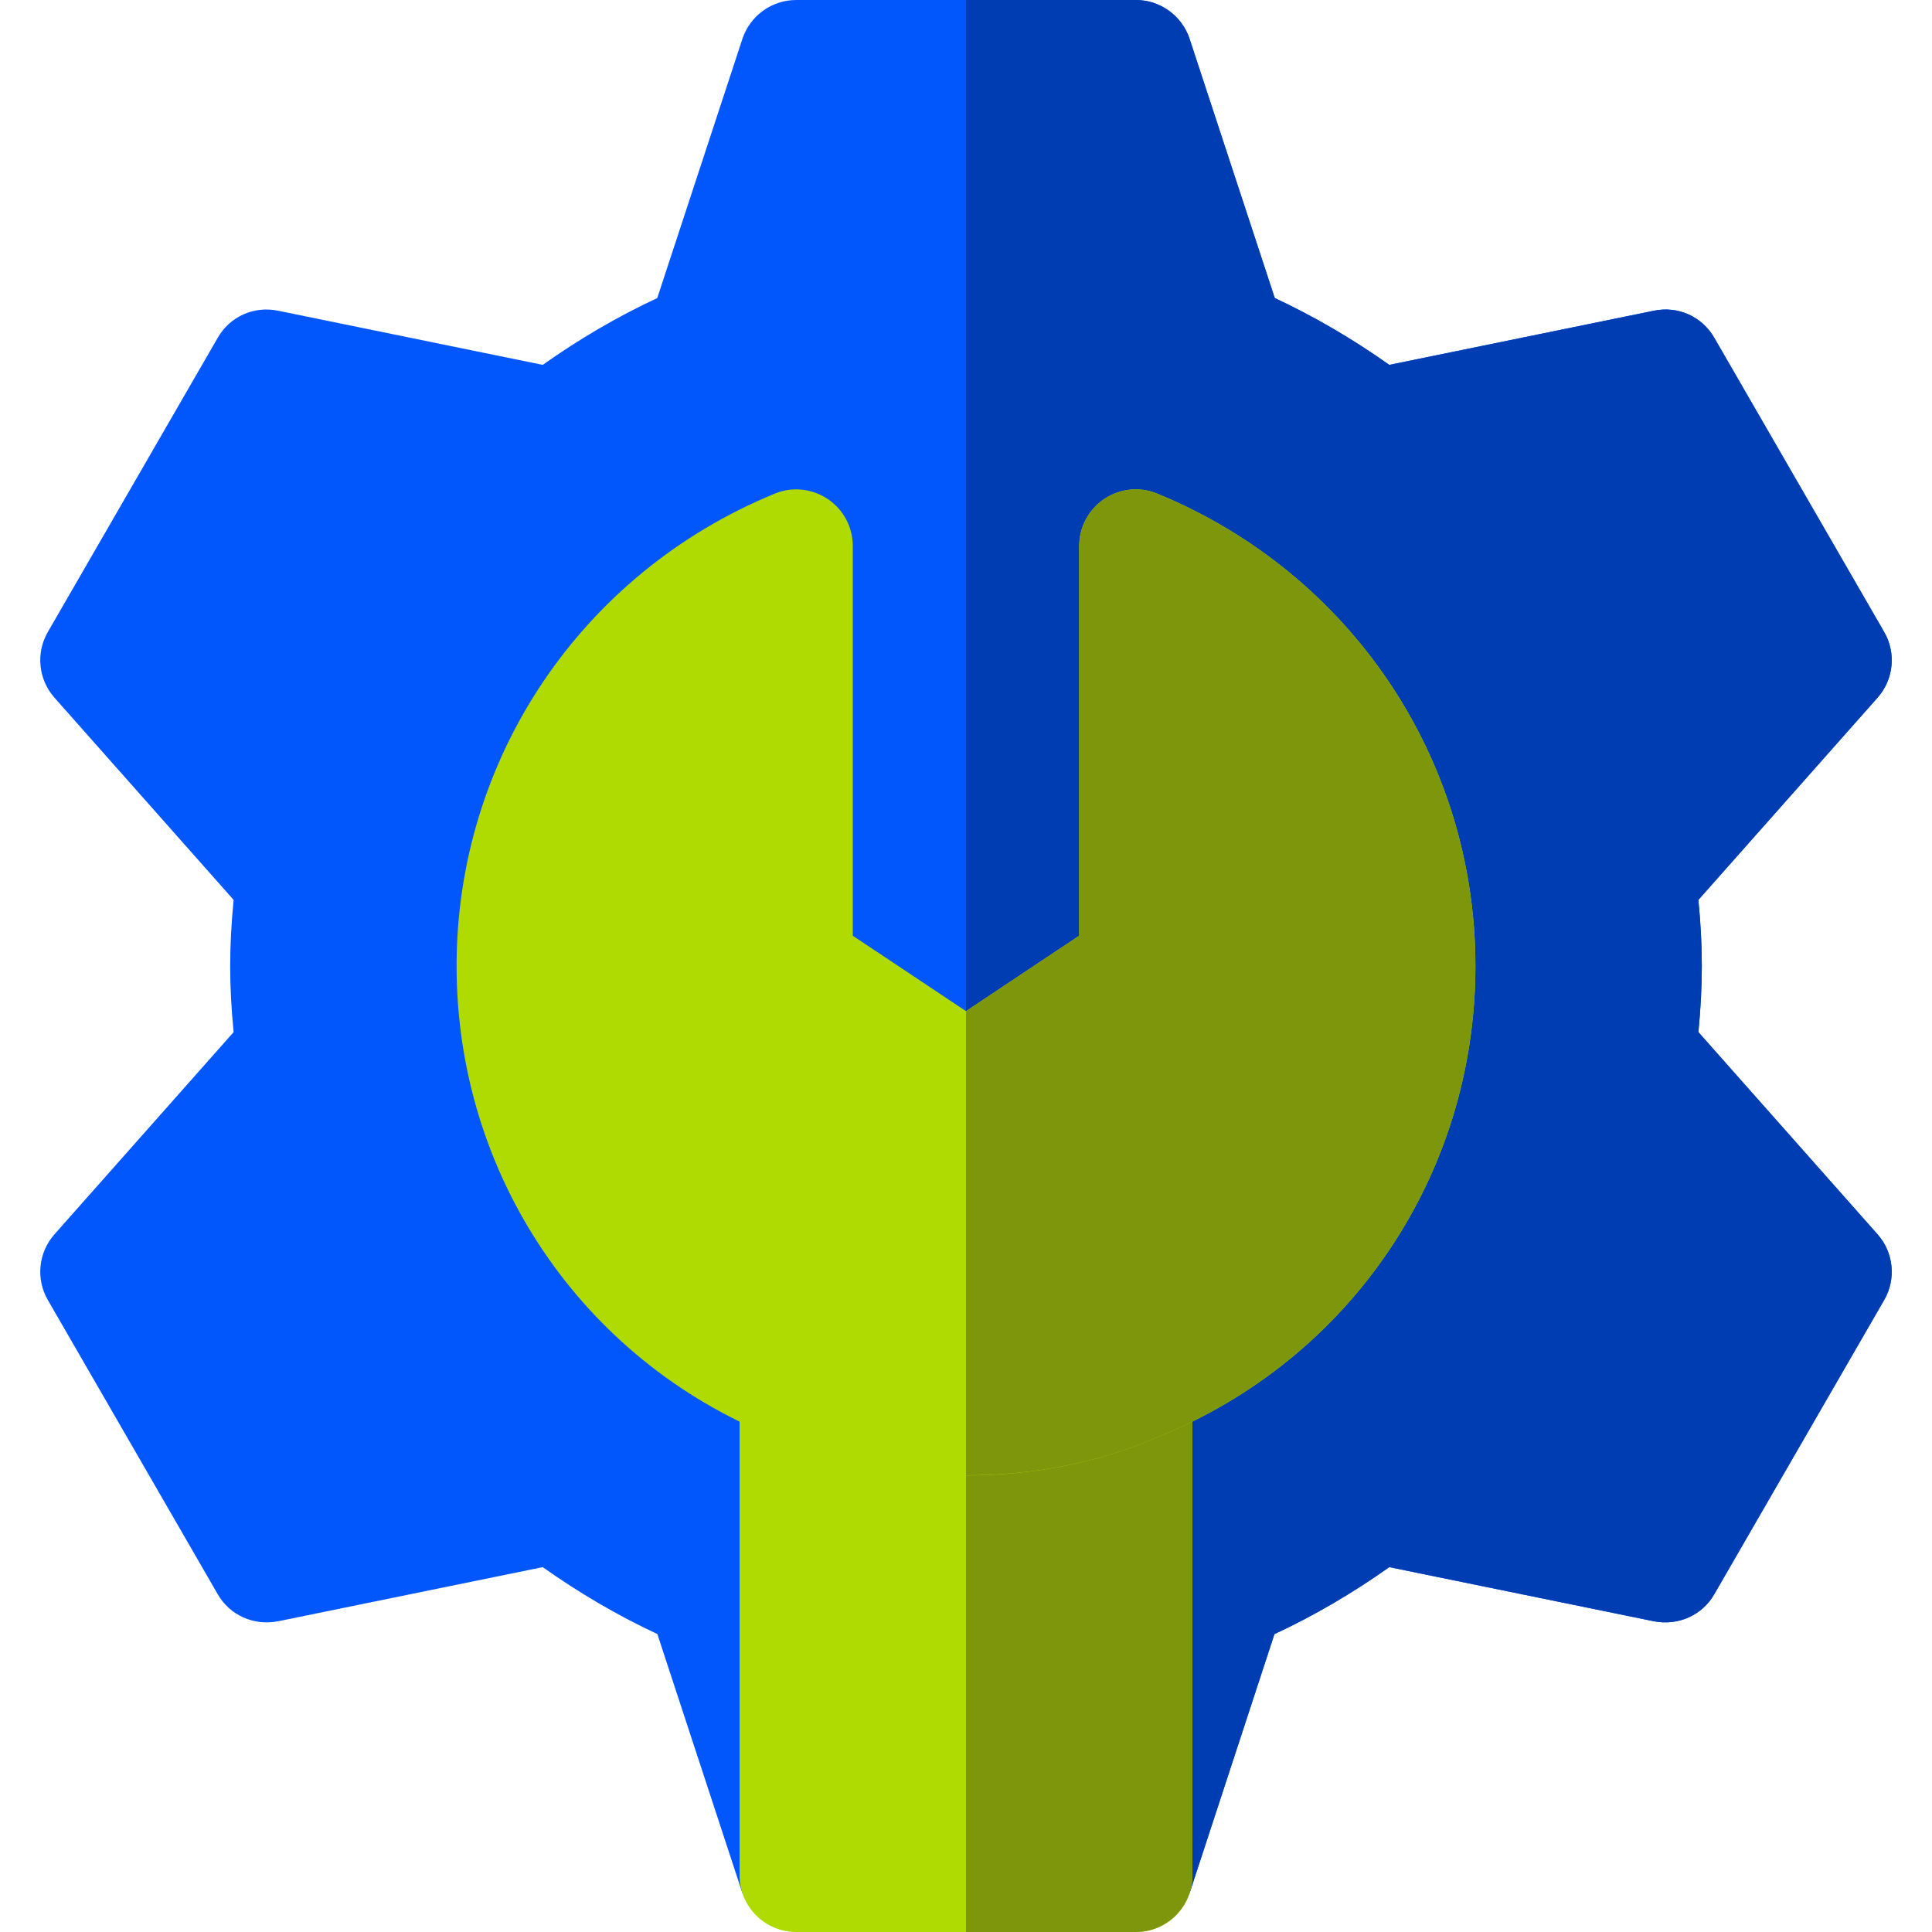 <svg xmlns="http://www.w3.org/2000/svg" width="64" height="64" viewBox="0 0 64 64" fill="none"><g clip-path="url(#clip0_4911_1833)"><path d="M24.595 62.718L21.776 54.13C20.472 53.522 19.201 52.779 17.978 51.913L9.211 53.707C8.401 53.863 7.61 53.506 7.211 52.808L1.586 43.067C1.18 42.367 1.271 41.49 1.806 40.886L7.739 34.19C7.589 32.642 7.586 31.387 7.739 29.81L1.806 23.114C1.271 22.51 1.18 21.633 1.586 20.933L7.211 11.192C7.61 10.494 8.401 10.126 9.211 10.293L17.978 12.087C19.201 11.221 20.472 10.48 21.772 9.874L24.595 1.282C24.852 0.516 25.57 0 26.375 0H37.625C38.431 0 39.149 0.516 39.405 1.282L42.228 9.873C43.528 10.48 44.799 11.221 46.022 12.087L54.789 10.293C55.595 10.126 56.39 10.494 56.789 11.192L62.414 20.933C62.821 21.633 62.729 22.51 62.194 23.114L56.262 29.81C56.411 31.358 56.414 32.613 56.262 34.19L62.194 40.886C62.729 41.49 62.821 42.367 62.414 43.067L56.789 52.808C56.39 53.506 55.595 53.863 54.789 53.707L46.022 51.913C44.796 52.781 43.525 53.524 42.218 54.132L39.405 62.716L24.595 62.718Z" fill="#0156FC"></path><path d="M62.414 20.933L56.789 11.192C56.39 10.494 55.595 10.126 54.789 10.293L46.022 12.087C44.799 11.221 43.528 10.48 42.228 9.873L39.405 1.282C39.148 0.516 38.431 0 37.625 0H32V62.717L39.405 62.717L42.217 54.132C43.525 53.524 44.795 52.781 46.022 51.913L54.789 53.707C55.595 53.863 56.39 53.506 56.789 52.808L62.414 43.067C62.82 42.367 62.729 41.49 62.194 40.886L56.261 34.19C56.414 32.613 56.411 31.358 56.261 29.81L62.194 23.114C62.729 22.51 62.82 21.633 62.414 20.933Z" fill="#013DB2"></path><path d="M37.625 64H26.375C25.339 64 24.5 63.161 24.5 62.125V45.876C24.5 45.244 24.819 44.654 25.346 44.308C25.877 43.962 26.544 43.906 27.122 44.156C30.081 45.442 33.919 45.442 36.878 44.156C37.457 43.907 38.127 43.964 38.654 44.308C39.181 44.654 39.5 45.244 39.5 45.876V62.125C39.5 63.161 38.661 64 37.625 64Z" fill="#B0DB02"></path><path d="M37.625 64C38.661 64 39.5 63.161 39.5 62.125V45.876C39.5 45.244 39.181 44.654 38.654 44.308C38.127 43.964 37.456 43.907 36.878 44.156C35.398 44.799 33.699 45.12 32 45.12V64H37.625Z" fill="#7E960C"></path><path d="M25.628 47.595C19.267 45.041 15.125 38.912 15.125 32C15.125 25.126 19.259 18.985 25.661 16.354C26.239 16.112 26.895 16.182 27.419 16.529C27.939 16.877 28.25 17.462 28.25 18.088V30.997L32 33.496L35.75 30.997V18.088C35.75 17.462 36.061 16.877 36.581 16.529C37.101 16.182 37.757 16.11 38.339 16.354C44.74 18.985 48.875 25.126 48.875 32C48.875 38.912 44.733 45.041 38.325 47.615C34.534 49.263 29.641 49.339 25.628 47.595Z" fill="#B0DB02"></path><path d="M38.325 47.615C44.733 45.041 48.875 38.912 48.875 32C48.875 25.126 44.74 18.985 38.339 16.354C37.757 16.11 37.101 16.182 36.581 16.529C36.061 16.877 35.75 17.462 35.75 18.088V30.997L32 33.496V48.871C34.219 48.872 36.412 48.447 38.325 47.615Z" fill="#7E960C"></path></g><defs><clipPath id="clip0_4911_1833"><rect width="64" height="64" fill="white"></rect></clipPath></defs></svg>